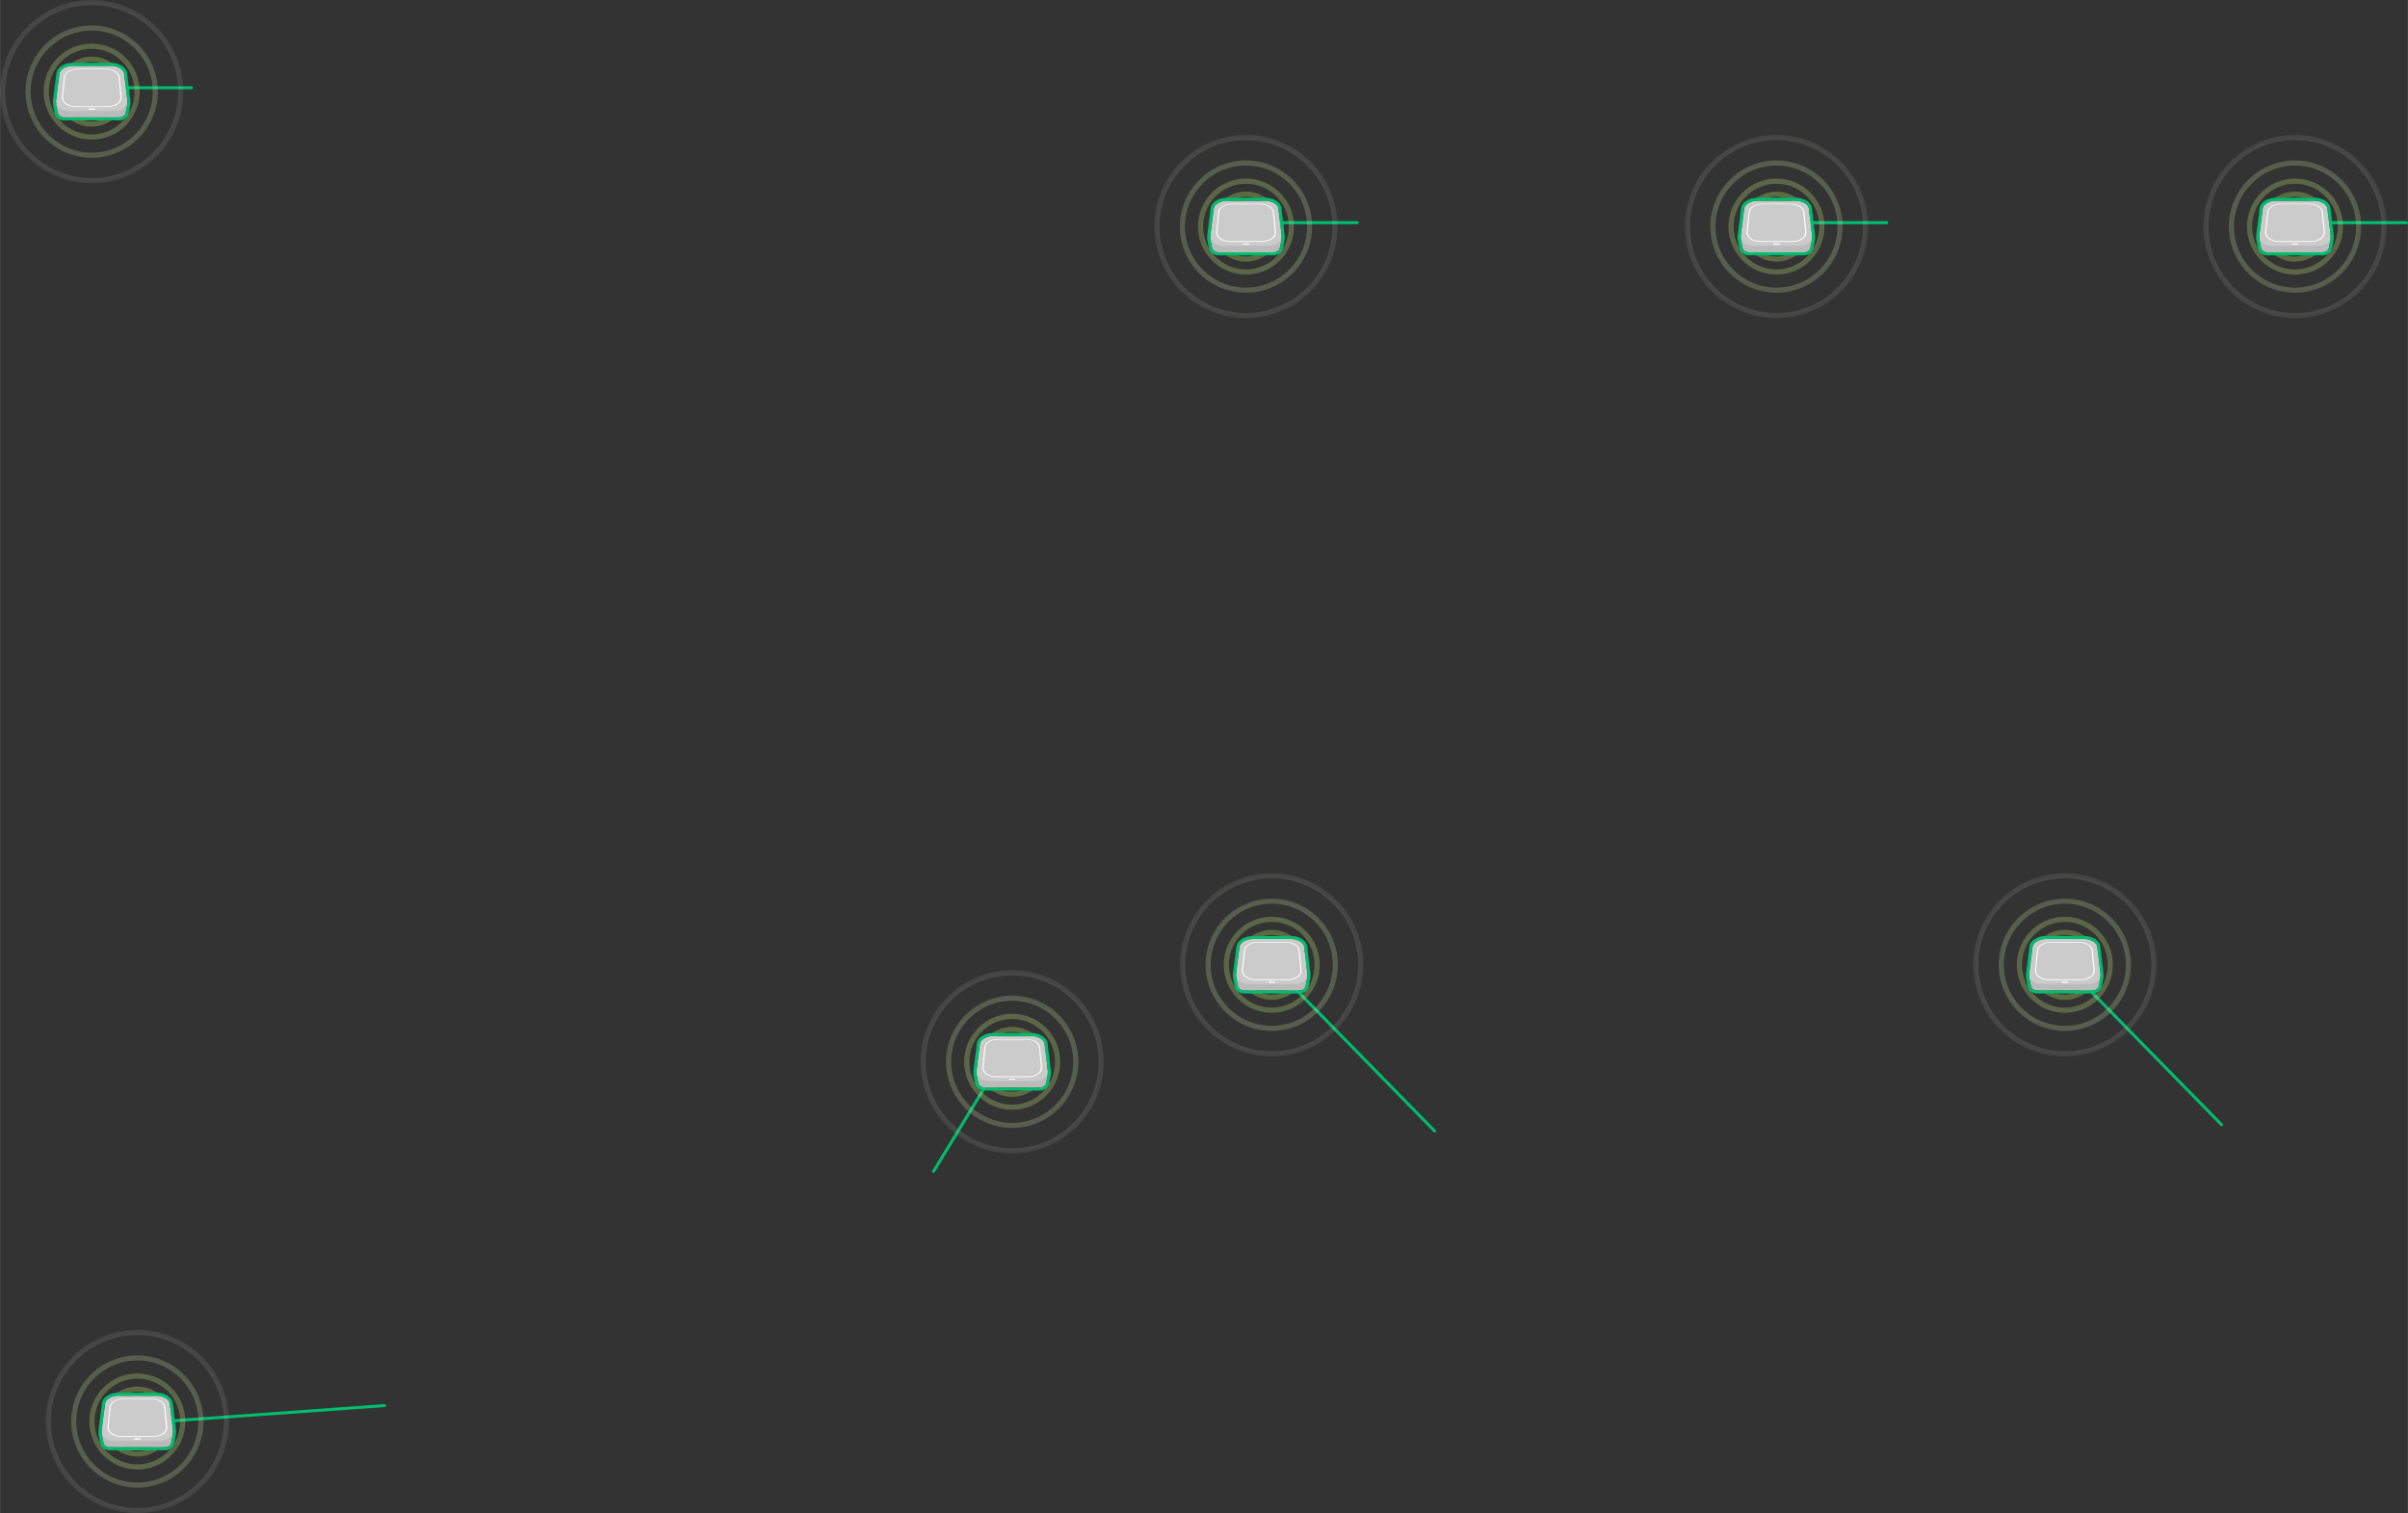 <?xml version="1.0" encoding="UTF-8"?><svg xmlns="http://www.w3.org/2000/svg" xmlns:xlink="http://www.w3.org/1999/xlink" id="Layer_2643962bc75d83" viewBox="0 0 794.18 499.14" aria-hidden="true" width="794px" height="499px"><rect x="0" y="0" width="794.18" height="499.14" fill="#333333" stroke="none"/><defs><linearGradient class="cerosgradient" data-cerosgradient="true" id="CerosGradient_id4bb93a37a" gradientUnits="userSpaceOnUse" x1="50%" y1="100%" x2="50%" y2="0%"><stop offset="0%" stop-color="#d1d1d1"/><stop offset="100%" stop-color="#d1d1d1"/></linearGradient><linearGradient/><style>.cls-1-643962bc75d83{fill:#fff;}.cls-2-643962bc75d83{fill:#cbcbcb;}.cls-3-643962bc75d83{fill:url(#radial-gradient643962bc75d83);}.cls-3-643962bc75d83,.cls-4-643962bc75d83,.cls-5-643962bc75d83,.cls-6-643962bc75d83,.cls-7-643962bc75d83,.cls-8-643962bc75d83,.cls-9-643962bc75d83,.cls-10-643962bc75d83{opacity:.4;}.cls-11-643962bc75d83{fill:#00bc70;}.cls-4-643962bc75d83{fill:url(#radial-gradient-8643962bc75d83);}.cls-5-643962bc75d83{fill:url(#radial-gradient-5643962bc75d83);}.cls-6-643962bc75d83{fill:url(#radial-gradient-4643962bc75d83);}.cls-12-643962bc75d83{fill:none;stroke:#00bc70;stroke-linecap:round;stroke-linejoin:round;}.cls-13-643962bc75d83{fill:#bcbbbb;}.cls-7-643962bc75d83{fill:url(#radial-gradient-3643962bc75d83);}.cls-8-643962bc75d83{fill:url(#radial-gradient-6643962bc75d83);}.cls-9-643962bc75d83{fill:url(#radial-gradient-7643962bc75d83);}.cls-10-643962bc75d83{fill:url(#radial-gradient-2643962bc75d83);}</style><radialGradient id="radial-gradient643962bc75d83" cx="419.43" cy="318.25" fx="419.43" fy="318.25" r="30.22" gradientUnits="userSpaceOnUse"><stop offset="0" stop-color="#9ccb3c"/><stop offset=".14" stop-color="#9fcc41" stop-opacity=".98"/><stop offset=".31" stop-color="#a7d153" stop-opacity=".9"/><stop offset=".48" stop-color="#b6d870" stop-opacity=".78"/><stop offset=".67" stop-color="#cbe399" stop-opacity=".62"/><stop offset=".85" stop-color="#e5f1cc" stop-opacity=".4"/><stop offset="1" stop-color="#fefefe" stop-opacity=".2"/></radialGradient><radialGradient id="radial-gradient-2643962bc75d83" cx="681.02" fx="681.02" r="30.22" xlink:href="#radial-gradient643962bc75d83"/><radialGradient id="radial-gradient-3643962bc75d83" cx="410.94" cy="74.74" fx="410.94" fy="74.74" r="30.22" xlink:href="#radial-gradient643962bc75d83"/><radialGradient id="radial-gradient-4643962bc75d83" cx="585.9" cy="74.74" fx="585.9" fy="74.74" r="30.22" xlink:href="#radial-gradient643962bc75d83"/><radialGradient id="radial-gradient-5643962bc75d83" cx="756.93" cy="74.74" fx="756.93" fy="74.74" r="30.22" xlink:href="#radial-gradient643962bc75d83"/><radialGradient id="radial-gradient-6643962bc75d83" cx="30.22" cy="30.22" fx="30.22" fy="30.22" r="30.22" xlink:href="#radial-gradient643962bc75d83"/><radialGradient id="radial-gradient-7643962bc75d83" cx="45.28" cy="468.91" fx="45.28" fy="468.91" r="30.22" xlink:href="#radial-gradient643962bc75d83"/><radialGradient id="radial-gradient-8643962bc75d83" cx="333.83" cy="350.26" fx="333.83" fy="350.26" r="30.22" xlink:href="#radial-gradient643962bc75d83"/></defs><g id="Hardware643962bc75d83"><line class="cls-12-643962bc75d83" x1="330.47" y1="349.27" x2="307.89" y2="386.4"/><line class="cls-12-643962bc75d83" x1="447.66" y1="73.45" x2="422.16" y2="73.45"/><line class="cls-12-643962bc75d83" x1="622.27" y1="73.45" x2="597.12" y2="73.45"/><line class="cls-12-643962bc75d83" x1="793.68" y1="73.45" x2="768.14" y2="73.45"/><line class="cls-12-643962bc75d83" x1="63.13" y1="28.94" x2="41.44" y2="28.94"/><line class="cls-12-643962bc75d83" x1="126.78" y1="463.66" x2="53.78" y2="468.91"/><line class="cls-12-643962bc75d83" x1="421.44" y1="320.3" x2="473.15" y2="373.09"/><line class="cls-12-643962bc75d83" x1="683.02" y1="320.3" x2="732.69" y2="371"/><path class="cls-3-643962bc75d83" d="m419.43,324.56c-3.48,0-6.31-2.83-6.31-6.31s2.83-6.31,6.31-6.31,6.31,2.83,6.31,6.31-2.83,6.31-6.31,6.31Zm0-10.92c-2.54,0-4.61,2.07-4.61,4.61s2.07,4.61,4.61,4.61,4.61-2.07,4.61-4.61-2.07-4.61-4.61-4.61Zm0,13.11c-4.68,0-8.49-3.81-8.49-8.49s3.81-8.5,8.49-8.5,8.5,3.81,8.5,8.5-3.81,8.49-8.5,8.49Zm0-15.29c-3.75,0-6.8,3.05-6.8,6.8s3.05,6.8,6.8,6.8,6.8-3.05,6.8-6.8-3.05-6.8-6.8-6.8Zm0,18.35c-6.37,0-11.55-5.18-11.55-11.55s5.18-11.55,11.55-11.55,11.55,5.18,11.55,11.55-5.18,11.55-11.55,11.55Zm0-21.41c-5.44,0-9.86,4.42-9.86,9.86s4.42,9.86,9.86,9.86,9.86-4.42,9.86-9.86-4.42-9.86-9.86-9.86Zm0,25.69c-8.73,0-15.84-7.1-15.84-15.84s7.1-15.84,15.84-15.84,15.84,7.1,15.84,15.84-7.1,15.84-15.84,15.84Zm0-29.98c-7.8,0-14.14,6.34-14.14,14.14s6.34,14.14,14.14,14.14,14.14-6.34,14.14-14.14-6.34-14.14-14.14-14.14Zm0,35.97c-12.04,0-21.83-9.79-21.83-21.83s9.79-21.83,21.83-21.83,21.83,9.79,21.83,21.83-9.79,21.83-21.83,21.83Zm0-41.97c-11.1,0-20.14,9.03-20.14,20.14s9.03,20.14,20.14,20.14,20.14-9.03,20.14-20.14-9.03-20.14-20.14-20.14Zm0,50.36c-16.67,0-30.22-13.56-30.22-30.22s13.56-30.23,30.22-30.23,30.23,13.56,30.23,30.23-13.56,30.22-30.23,30.22Zm0-58.75c-15.73,0-28.53,12.8-28.53,28.53s12.8,28.53,28.53,28.53,28.53-12.8,28.53-28.53-12.8-28.53-28.53-28.53Z"/><path class="cls-13-643962bc75d83" d="m428.56,326.75h-18.25c-1.01,0-1.88-.6-2.05-1.43l-.62-3.03h23.59l-.62,3.03c-.17.83-1.03,1.43-2.05,1.43Z"/><path class="cls-2-643962bc75d83" d="m426.86,324.62h-14.86c-2.61,0-4.56-1.51-4.34-3.3l1.14-9.03c.18-1.41,2.14-2.54,4.36-2.54h12.63c2.22,0,4.17,1.12,4.34,2.54l1.08,9.03c.21,1.79-1.74,3.3-4.36,3.3Z"/><path class="cls-1-643962bc75d83" d="m424.75,323.32h-10.64c-2.69,0-4.72-1.53-4.52-3.34l.7-6.55c.16-1.52,2.2-2.71,4.55-2.71h9.27c2.35,0,4.38,1.19,4.53,2.71l.66,6.55c.18,1.81-1.85,3.34-4.54,3.34Zm-9.93-12.39c-2.16,0-4.04,1.1-4.18,2.5l-.68,6.55c-.17,1.67,1.69,3.07,4.16,3.07h10.61c2.47,0,4.34-1.4,4.18-3.07l-.64-6.55c-.14-1.4-2-2.5-4.17-2.5h-9.29Z"/><path class="cls-1-643962bc75d83" d="m420.36,324.12h-1.82c-.08,0-.14-.06-.14-.14s.06-.14.14-.14h1.82c.08,0,.14.06.14.14s-.06.14-.14.14Z"/><path class="cls-11-643962bc75d83" d="m425.79,309.75c2.22,0,4.17,1.12,4.34,2.54l1.08,9.03c.04.33,0,.66-.1.96h.11l-.62,3.03c-.17.83-1.03,1.43-2.05,1.43h-18.25c-1.01,0-1.88-.6-2.05-1.43l-.62-3.03h.11c-.1-.31-.13-.63-.09-.96l1.14-9.03c.18-1.41,2.14-2.54,4.36-2.54h12.63m5.44,12.53h0m-5.45-13.53h-12.63c-2.76,0-5.11,1.5-5.35,3.41l-1.14,9.03c-.04.28-.03.56,0,.84-.04.14-.04.3-.01.44l.62,3.03c.26,1.29,1.54,2.23,3.03,2.23h18.25c1.49,0,2.76-.94,3.03-2.23l.61-2.96c.02-.09.04-.18.04-.27,0-.09-.01-.17-.03-.26.04-.27.04-.55,0-.83l-1.08-9.03c-.23-1.92-2.57-3.42-5.33-3.42h0Z"/><path class="cls-1-643962bc75d83" d="m420.36,324.12h-1.82c-.08,0-.14-.06-.14-.14s.06-.14.14-.14h1.82c.08,0,.14.06.14.14s-.06.14-.14.14Z"/><path class="cls-10-643962bc75d83" d="m681.02,324.56c-3.48,0-6.31-2.83-6.31-6.31s2.83-6.31,6.31-6.31,6.31,2.83,6.31,6.31-2.83,6.31-6.31,6.31Zm0-10.92c-2.54,0-4.61,2.07-4.61,4.61s2.07,4.61,4.61,4.61,4.61-2.07,4.61-4.61-2.07-4.61-4.61-4.61Zm0,13.11c-4.68,0-8.49-3.81-8.49-8.49s3.81-8.5,8.49-8.5,8.5,3.81,8.5,8.5-3.81,8.49-8.5,8.49Zm0-15.29c-3.75,0-6.8,3.05-6.8,6.8s3.05,6.8,6.8,6.8,6.8-3.05,6.8-6.8-3.05-6.8-6.8-6.8Zm0,18.35c-6.37,0-11.55-5.18-11.55-11.55s5.18-11.55,11.55-11.55,11.55,5.18,11.55,11.55-5.18,11.55-11.55,11.55Zm0-21.41c-5.44,0-9.86,4.42-9.86,9.86s4.42,9.86,9.86,9.86,9.86-4.42,9.86-9.86-4.42-9.86-9.86-9.86Zm0,25.69c-8.73,0-15.84-7.1-15.84-15.84s7.1-15.84,15.84-15.84,15.84,7.1,15.84,15.84-7.1,15.84-15.84,15.84Zm0-29.98c-7.8,0-14.14,6.34-14.14,14.14s6.34,14.14,14.14,14.14,14.14-6.34,14.14-14.14-6.34-14.14-14.14-14.14Zm0,35.97c-12.04,0-21.83-9.79-21.83-21.83s9.79-21.83,21.83-21.83,21.83,9.79,21.83,21.83-9.79,21.83-21.83,21.83Zm0-41.97c-11.1,0-20.14,9.03-20.14,20.14s9.03,20.14,20.14,20.14,20.14-9.03,20.14-20.14-9.03-20.14-20.14-20.14Zm0,50.36c-16.67,0-30.22-13.56-30.22-30.22s13.56-30.23,30.22-30.23,30.23,13.56,30.23,30.23-13.56,30.22-30.23,30.22Zm0-58.75c-15.73,0-28.53,12.8-28.53,28.53s12.8,28.53,28.53,28.53,28.53-12.8,28.53-28.53-12.8-28.53-28.53-28.53Z"/><path class="cls-13-643962bc75d83" d="m690.14,326.75h-18.25c-1.01,0-1.88-.6-2.05-1.43l-.62-3.03h23.59l-.62,3.03c-.17.83-1.03,1.43-2.05,1.43Z"/><path class="cls-2-643962bc75d83" d="m688.44,324.62h-14.86c-2.61,0-4.56-1.51-4.34-3.3l1.14-9.03c.18-1.41,2.14-2.54,4.36-2.54h12.63c2.22,0,4.17,1.12,4.34,2.54l1.08,9.03c.21,1.79-1.74,3.3-4.36,3.3Z"/><path class="cls-1-643962bc75d83" d="m686.33,323.32h-10.64c-2.69,0-4.72-1.53-4.52-3.34l.7-6.55c.16-1.52,2.2-2.71,4.55-2.71h9.27c2.35,0,4.38,1.19,4.53,2.71l.66,6.55c.18,1.81-1.85,3.34-4.54,3.34Zm-9.93-12.39c-2.16,0-4.04,1.1-4.18,2.5l-.68,6.55c-.17,1.67,1.69,3.07,4.16,3.07h10.61c2.47,0,4.34-1.4,4.18-3.07l-.64-6.55c-.14-1.4-2-2.5-4.17-2.5h-9.29Z"/><path class="cls-1-643962bc75d83" d="m681.94,324.12h-1.82c-.08,0-.14-.06-.14-.14s.06-.14.14-.14h1.82c.08,0,.14.06.14.14s-.06.14-.14.14Z"/><path class="cls-11-643962bc75d83" d="m687.37,309.75c2.22,0,4.17,1.12,4.34,2.54l1.08,9.03c.04.33,0,.66-.1.96h.11l-.62,3.03c-.17.83-1.03,1.43-2.05,1.43h-18.25c-1.01,0-1.88-.6-2.05-1.43l-.62-3.03h.11c-.1-.31-.13-.63-.09-.96l1.14-9.03c.18-1.41,2.14-2.54,4.36-2.54h12.63m5.44,12.53h0m-5.45-13.53h-12.63c-2.76,0-5.11,1.5-5.35,3.41l-1.14,9.03c-.04.28-.03.56,0,.84-.04.14-.04.3-.01.44l.62,3.03c.26,1.29,1.54,2.23,3.03,2.23h18.25c1.49,0,2.76-.94,3.03-2.23l.61-2.96c.02-.09.04-.18.04-.27s-.01-.17-.03-.26c.04-.27.04-.55,0-.82l-1.08-9.03c-.23-1.92-2.57-3.42-5.33-3.42h0Z"/><path class="cls-1-643962bc75d83" d="m681.94,324.12h-1.82c-.08,0-.14-.06-.14-.14s.06-.14.14-.14h1.82c.08,0,.14.06.14.14s-.06.14-.14.14Z"/><path class="cls-7-643962bc75d83" d="m410.94,81.05c-3.48,0-6.31-2.83-6.31-6.31s2.83-6.31,6.31-6.31,6.31,2.83,6.31,6.31-2.83,6.31-6.31,6.31Zm0-10.92c-2.54,0-4.61,2.07-4.61,4.61s2.07,4.61,4.61,4.61,4.61-2.07,4.61-4.61-2.07-4.61-4.61-4.61Zm0,13.11c-4.68,0-8.49-3.81-8.49-8.49s3.81-8.5,8.49-8.5,8.5,3.81,8.5,8.5-3.81,8.49-8.5,8.49Zm0-15.29c-3.75,0-6.8,3.05-6.8,6.8s3.05,6.8,6.8,6.8,6.8-3.05,6.8-6.8-3.05-6.8-6.8-6.8Zm0,18.35c-6.37,0-11.55-5.18-11.55-11.55s5.18-11.55,11.55-11.55,11.55,5.18,11.55,11.55-5.18,11.55-11.55,11.55Zm0-21.41c-5.44,0-9.86,4.42-9.86,9.86s4.42,9.86,9.86,9.86,9.86-4.42,9.86-9.86-4.42-9.86-9.86-9.86Zm0,25.69c-8.73,0-15.84-7.1-15.84-15.84s7.1-15.84,15.84-15.84,15.84,7.1,15.84,15.84-7.1,15.84-15.84,15.84Zm0-29.98c-7.8,0-14.14,6.34-14.14,14.14s6.34,14.14,14.14,14.14,14.14-6.34,14.14-14.14-6.34-14.14-14.14-14.14Zm0,35.97c-12.04,0-21.83-9.79-21.83-21.83s9.79-21.83,21.83-21.83,21.83,9.79,21.83,21.83-9.79,21.83-21.83,21.83Zm0-41.97c-11.1,0-20.14,9.03-20.14,20.14s9.03,20.14,20.14,20.14,20.14-9.03,20.14-20.14-9.03-20.14-20.14-20.14Zm0,50.36c-16.67,0-30.22-13.56-30.22-30.22s13.56-30.23,30.22-30.23,30.23,13.56,30.23,30.23-13.56,30.22-30.23,30.22Zm0-58.75c-15.73,0-28.53,12.8-28.53,28.53s12.8,28.53,28.53,28.53,28.53-12.8,28.53-28.53-12.8-28.53-28.53-28.53Z"/><path class="cls-13-643962bc75d83" d="m420.06,83.23h-18.25c-1.01,0-1.88-.6-2.05-1.43l-.62-3.03h23.59l-.62,3.03c-.17.83-1.03,1.43-2.05,1.43Z"/><path class="cls-2-643962bc75d83" d="m418.36,81.11h-14.86c-2.61,0-4.56-1.51-4.34-3.3l1.14-9.03c.18-1.41,2.14-2.54,4.36-2.54h12.63c2.22,0,4.17,1.12,4.34,2.54l1.08,9.03c.21,1.79-1.74,3.3-4.36,3.3Z"/><path class="cls-1-643962bc75d83" d="m416.26,79.8h-10.64c-2.69,0-4.72-1.53-4.52-3.34l.7-6.55c.16-1.52,2.2-2.71,4.55-2.71h9.27c2.35,0,4.38,1.19,4.53,2.71l.66,6.55c.18,1.81-1.85,3.34-4.54,3.34Zm-9.93-12.39c-2.16,0-4.04,1.1-4.18,2.5l-.68,6.55c-.17,1.67,1.69,3.07,4.16,3.07h10.61c2.47,0,4.34-1.4,4.18-3.07l-.64-6.55c-.14-1.4-2-2.5-4.17-2.5h-9.29Z"/><path class="cls-1-643962bc75d83" d="m411.86,80.61h-1.82c-.08,0-.14-.06-.14-.14s.06-.14.14-.14h1.82c.08,0,.14.06.14.14s-.06.14-.14.14Z"/><path class="cls-11-643962bc75d83" d="m417.29,66.24c2.22,0,4.17,1.12,4.34,2.54l1.08,9.03c.04.33,0,.66-.1.96h.11l-.62,3.03c-.17.83-1.03,1.43-2.05,1.43h-18.25c-1.01,0-1.88-.6-2.05-1.43l-.62-3.03h.11c-.1-.31-.13-.63-.09-.96l1.14-9.03c.18-1.41,2.14-2.54,4.36-2.54h12.63m5.44,12.53h0m-5.45-13.53h-12.63c-2.8,0-5.1,1.47-5.35,3.41l-1.14,9.03c-.04.28-.03.57,0,.84-.04.14-.04.3,0,.44l.62,3.03c.26,1.29,1.54,2.23,3.03,2.23h18.25c1.49,0,2.76-.94,3.03-2.23l.61-2.96c.02-.09.04-.18.04-.27,0-.09-.01-.17-.03-.26.04-.27.04-.55,0-.83l-1.08-9.03c-.23-1.92-2.57-3.42-5.34-3.42h0Z"/><path class="cls-1-643962bc75d83" d="m411.86,80.61h-1.82c-.08,0-.14-.06-.14-.14s.06-.14.14-.14h1.82c.08,0,.14.06.14.14s-.06.14-.14.14Z"/><path class="cls-6-643962bc75d83" d="m585.9,81.05c-3.48,0-6.31-2.83-6.31-6.31s2.83-6.31,6.31-6.31,6.31,2.83,6.31,6.31-2.83,6.31-6.31,6.31Zm0-10.92c-2.54,0-4.61,2.07-4.61,4.61s2.07,4.61,4.61,4.61,4.61-2.07,4.61-4.61-2.07-4.61-4.61-4.61Zm0,13.11c-4.68,0-8.49-3.81-8.49-8.49s3.81-8.5,8.49-8.5,8.5,3.81,8.5,8.5-3.81,8.49-8.5,8.49Zm0-15.29c-3.75,0-6.8,3.05-6.8,6.8s3.05,6.8,6.8,6.8,6.8-3.05,6.8-6.8-3.05-6.8-6.8-6.8Zm0,18.35c-6.37,0-11.55-5.18-11.55-11.55s5.18-11.55,11.55-11.55,11.55,5.18,11.55,11.55-5.18,11.55-11.55,11.55Zm0-21.41c-5.44,0-9.86,4.42-9.86,9.86s4.42,9.86,9.86,9.86,9.86-4.42,9.86-9.86-4.42-9.86-9.86-9.86Zm0,25.69c-8.73,0-15.84-7.1-15.84-15.84s7.1-15.84,15.84-15.84,15.84,7.1,15.84,15.84-7.1,15.84-15.84,15.84Zm0-29.98c-7.8,0-14.14,6.34-14.14,14.14s6.34,14.14,14.14,14.14,14.14-6.34,14.14-14.14-6.34-14.14-14.14-14.14Zm0,35.97c-12.04,0-21.83-9.79-21.83-21.83s9.79-21.83,21.83-21.83,21.83,9.79,21.83,21.83-9.79,21.83-21.83,21.83Zm0-41.97c-11.1,0-20.14,9.03-20.14,20.14s9.03,20.14,20.14,20.14,20.14-9.03,20.14-20.14-9.03-20.14-20.14-20.14Zm0,50.36c-16.67,0-30.22-13.56-30.22-30.22s13.56-30.23,30.22-30.23,30.23,13.56,30.23,30.23-13.56,30.22-30.23,30.22Zm0-58.75c-15.73,0-28.53,12.8-28.53,28.53s12.8,28.53,28.53,28.53,28.53-12.8,28.53-28.53-12.8-28.53-28.53-28.53Z"/><path class="cls-13-643962bc75d83" d="m595.03,83.23h-18.25c-1.01,0-1.88-.6-2.05-1.43l-.62-3.03h23.59l-.62,3.03c-.17.83-1.03,1.43-2.05,1.43Z"/><path class="cls-2-643962bc75d83" d="m593.32,81.11h-14.86c-2.61,0-4.56-1.51-4.34-3.3l1.14-9.03c.18-1.41,2.14-2.54,4.36-2.54h12.63c2.22,0,4.17,1.12,4.34,2.54l1.08,9.03c.21,1.79-1.74,3.3-4.36,3.3Z"/><path class="cls-1-643962bc75d83" d="m591.22,79.8h-10.64c-2.69,0-4.72-1.53-4.52-3.34l.7-6.55c.16-1.52,2.2-2.71,4.55-2.71h9.27c2.35,0,4.38,1.19,4.53,2.71l.66,6.55c.18,1.81-1.85,3.34-4.54,3.34Zm-9.93-12.39c-2.16,0-4.04,1.1-4.18,2.5l-.68,6.55c-.17,1.67,1.69,3.07,4.16,3.07h10.61c2.47,0,4.34-1.4,4.18-3.07l-.64-6.55c-.14-1.4-2-2.5-4.17-2.5h-9.29Z"/><path class="cls-1-643962bc75d83" d="m586.82,80.61h-1.82c-.08,0-.14-.06-.14-.14s.06-.14.14-.14h1.82c.08,0,.14.06.14.14s-.06.14-.14.14Z"/><path class="cls-11-643962bc75d83" d="m592.25,66.24c2.22,0,4.17,1.12,4.34,2.54l1.08,9.03c.04.33,0,.66-.1.96h.11l-.62,3.03c-.17.83-1.03,1.43-2.05,1.43h-18.25c-1.01,0-1.88-.6-2.05-1.43l-.62-3.03h.11c-.1-.31-.13-.63-.09-.96l1.14-9.03c.18-1.41,2.14-2.54,4.36-2.54h12.63m5.44,12.53h0m-5.45-13.53h-12.63c-2.76,0-5.11,1.5-5.35,3.41l-1.14,9.03c-.04.28-.03.56,0,.84-.04.14-.04.3-.01.44l.62,3.03c.26,1.29,1.54,2.23,3.03,2.23h18.25c1.49,0,2.76-.94,3.03-2.23l.61-2.96c.02-.09.04-.18.04-.27,0-.09-.01-.17-.03-.26.04-.27.04-.55,0-.83l-1.08-9.03c-.23-1.92-2.57-3.42-5.33-3.42h0Z"/><path class="cls-1-643962bc75d83" d="m586.82,80.61h-1.82c-.08,0-.14-.06-.14-.14s.06-.14.14-.14h1.82c.08,0,.14.06.14.14s-.06.14-.14.14Z"/><path class="cls-5-643962bc75d83" d="m756.93,81.05c-3.48,0-6.31-2.83-6.31-6.31s2.83-6.31,6.31-6.31,6.31,2.83,6.31,6.31-2.83,6.31-6.31,6.31Zm0-10.92c-2.54,0-4.61,2.07-4.61,4.61s2.07,4.61,4.61,4.61,4.61-2.07,4.61-4.61-2.07-4.61-4.61-4.61Zm0,13.11c-4.68,0-8.49-3.81-8.49-8.49s3.81-8.5,8.49-8.5,8.5,3.81,8.5,8.5-3.81,8.49-8.5,8.49Zm0-15.29c-3.75,0-6.8,3.05-6.8,6.8s3.05,6.8,6.8,6.8,6.8-3.05,6.8-6.8-3.05-6.8-6.8-6.8Zm0,18.35c-6.37,0-11.55-5.18-11.55-11.55s5.18-11.55,11.55-11.55,11.55,5.18,11.55,11.55-5.18,11.55-11.55,11.55Zm0-21.41c-5.44,0-9.86,4.42-9.86,9.86s4.42,9.86,9.86,9.86,9.86-4.42,9.86-9.86-4.42-9.86-9.86-9.86Zm0,25.69c-8.73,0-15.84-7.1-15.84-15.84s7.1-15.84,15.84-15.84,15.84,7.1,15.84,15.84-7.1,15.84-15.84,15.84Zm0-29.98c-7.8,0-14.14,6.34-14.14,14.14s6.34,14.14,14.14,14.14,14.14-6.34,14.14-14.14-6.34-14.14-14.14-14.14Zm0,35.97c-12.04,0-21.83-9.79-21.83-21.83s9.79-21.83,21.83-21.83,21.83,9.79,21.83,21.83-9.79,21.83-21.83,21.83Zm0-41.97c-11.1,0-20.14,9.03-20.14,20.14s9.03,20.14,20.14,20.14,20.14-9.03,20.14-20.14-9.03-20.14-20.14-20.14Zm0,50.36c-16.67,0-30.22-13.56-30.22-30.22s13.56-30.23,30.22-30.23,30.23,13.56,30.23,30.23-13.56,30.22-30.23,30.22Zm0-58.75c-15.73,0-28.53,12.8-28.53,28.53s12.8,28.53,28.53,28.53,28.53-12.8,28.53-28.53-12.8-28.53-28.53-28.53Z"/><path class="cls-13-643962bc75d83" d="m766.05,83.23h-18.25c-1.01,0-1.88-.6-2.05-1.43l-.62-3.03h23.59l-.62,3.03c-.17.83-1.03,1.43-2.05,1.43Z"/><path class="cls-2-643962bc75d83" d="m764.35,81.11h-14.86c-2.61,0-4.56-1.51-4.34-3.3l1.14-9.03c.18-1.41,2.14-2.54,4.36-2.54h12.63c2.22,0,4.17,1.12,4.34,2.54l1.08,9.03c.21,1.79-1.74,3.3-4.36,3.3Z"/><path class="cls-1-643962bc75d83" d="m762.25,79.8h-10.64c-2.69,0-4.72-1.53-4.52-3.34l.7-6.55c.16-1.52,2.2-2.71,4.55-2.71h9.27c2.35,0,4.38,1.19,4.53,2.71l.66,6.55c.18,1.81-1.85,3.34-4.54,3.34Zm-9.93-12.39c-2.16,0-4.04,1.1-4.18,2.5l-.68,6.55c-.17,1.67,1.69,3.07,4.16,3.07h10.61c2.47,0,4.34-1.4,4.18-3.07l-.64-6.55c-.14-1.4-2-2.5-4.17-2.5h-9.29Z"/><path class="cls-1-643962bc75d83" d="m757.85,80.61h-1.82c-.08,0-.14-.06-.14-.14s.06-.14.14-.14h1.82c.08,0,.14.06.14.14s-.06.14-.14.14Z"/><path class="cls-11-643962bc75d83" d="m763.28,66.24c2.22,0,4.17,1.12,4.34,2.54l1.08,9.03c.04.33,0,.66-.1.96h.11l-.62,3.03c-.17.83-1.03,1.43-2.05,1.43h-18.25c-1.01,0-1.88-.6-2.05-1.43l-.62-3.03h.11c-.1-.31-.13-.63-.09-.96l1.14-9.03c.18-1.41,2.14-2.54,4.36-2.54h12.63m5.44,12.53h0m-5.45-13.53h-12.63c-2.76,0-5.11,1.5-5.35,3.41l-1.14,9.03c-.04.28-.03.57,0,.84-.04.14-.04.3,0,.44l.62,3.03c.26,1.29,1.54,2.23,3.03,2.23h18.25c1.49,0,2.76-.94,3.03-2.23l.61-2.96c.02-.09.04-.18.04-.27,0-.09-.01-.17-.03-.26.04-.27.04-.55,0-.83l-1.08-9.03c-.23-1.92-2.57-3.42-5.33-3.42h0Z"/><path class="cls-1-643962bc75d83" d="m757.85,80.61h-1.82c-.08,0-.14-.06-.14-.14s.06-.14.14-.14h1.82c.08,0,.14.06.14.14s-.06.14-.14.14Z"/><path class="cls-8-643962bc75d83" d="m30.22,36.53c-3.48,0-6.31-2.83-6.31-6.31s2.83-6.31,6.31-6.31,6.31,2.83,6.31,6.31-2.83,6.31-6.31,6.31Zm0-10.92c-2.54,0-4.61,2.07-4.61,4.61s2.07,4.61,4.61,4.61,4.61-2.07,4.61-4.61-2.07-4.61-4.61-4.61Zm0,13.11c-4.68,0-8.49-3.81-8.49-8.49s3.81-8.5,8.49-8.5,8.5,3.81,8.5,8.5-3.81,8.49-8.5,8.49Zm0-15.29c-3.75,0-6.8,3.05-6.8,6.8s3.05,6.8,6.8,6.8,6.8-3.05,6.8-6.8-3.05-6.8-6.8-6.8Zm0,18.35c-6.37,0-11.55-5.18-11.55-11.55s5.18-11.55,11.55-11.55,11.55,5.18,11.55,11.55-5.18,11.55-11.55,11.55Zm0-21.41c-5.44,0-9.86,4.42-9.86,9.86s4.42,9.86,9.86,9.86,9.86-4.42,9.86-9.86-4.42-9.86-9.86-9.86Zm0,25.69c-8.73,0-15.84-7.1-15.84-15.84s7.1-15.84,15.84-15.84,15.84,7.1,15.84,15.84-7.1,15.84-15.84,15.84Zm0-29.98c-7.8,0-14.14,6.34-14.14,14.14s6.34,14.14,14.14,14.14,14.14-6.34,14.14-14.14-6.34-14.14-14.14-14.14Zm0,35.97c-12.04,0-21.83-9.79-21.83-21.83S18.19,8.39,30.22,8.39s21.83,9.79,21.83,21.83-9.79,21.83-21.83,21.83Zm0-41.97c-11.1,0-20.14,9.03-20.14,20.14s9.03,20.14,20.14,20.14,20.14-9.03,20.14-20.14-9.03-20.14-20.14-20.14Zm0,50.36C13.56,60.45,0,46.89,0,30.23S13.56,0,30.22,0s30.23,13.56,30.23,30.23-13.56,30.22-30.23,30.22Zm0-58.75C14.49,1.7,1.7,14.49,1.7,30.23s12.8,28.53,28.53,28.53,28.53-12.8,28.53-28.53S45.96,1.7,30.22,1.7Z"/><path class="cls-13-643962bc75d83" d="m39.35,38.72h-18.25c-1.01,0-1.88-.6-2.05-1.43l-.62-3.03h23.59l-.62,3.03c-.17.83-1.03,1.43-2.05,1.43Z"/><path class="cls-2-643962bc75d83" d="m37.65,36.6h-14.86c-2.61,0-4.56-1.51-4.34-3.3l1.14-9.03c.18-1.41,2.14-2.54,4.36-2.54h12.63c2.22,0,4.17,1.12,4.34,2.54l1.08,9.03c.21,1.79-1.74,3.3-4.36,3.3Z"/><path class="cls-1-643962bc75d83" d="m35.54,35.29h-10.64c-2.69,0-4.72-1.53-4.52-3.34l.7-6.55c.16-1.52,2.2-2.71,4.55-2.71h9.27c2.35,0,4.38,1.19,4.53,2.71l.66,6.55c.18,1.81-1.85,3.34-4.54,3.34Zm-9.93-12.39c-2.16,0-4.04,1.1-4.18,2.5l-.68,6.55c-.17,1.67,1.69,3.07,4.16,3.07h10.61c2.47,0,4.34-1.4,4.18-3.07l-.64-6.55c-.14-1.4-2-2.5-4.17-2.5h-9.29Z"/><path class="cls-1-643962bc75d83" d="m31.15,36.1h-1.82c-.08,0-.14-.06-.14-.14s.06-.14.14-.14h1.82c.08,0,.14.06.14.14s-.06.14-.14.14Z"/><path class="cls-11-643962bc75d83" d="m36.58,21.73c2.22,0,4.17,1.12,4.34,2.54l1.08,9.03c.04.33,0,.66-.1.96h.11l-.62,3.03c-.17.83-1.03,1.43-2.05,1.43h-18.25c-1.01,0-1.88-.6-2.05-1.43l-.62-3.03h.11c-.1-.31-.13-.63-.09-.96l1.14-9.03c.18-1.41,2.14-2.54,4.36-2.54h12.63m5.44,12.53h0m-5.45-13.53h-12.63c-2.8,0-5.1,1.47-5.35,3.41l-1.14,9.03c-.04.28-.03.57,0,.84-.04.14-.04.3,0,.44l.62,3.03c.26,1.29,1.54,2.23,3.03,2.23h18.25c1.49,0,2.76-.94,3.03-2.23l.61-2.96c.02-.09.04-.18.04-.27,0-.09-.01-.17-.03-.26.04-.27.04-.55,0-.83l-1.08-9.03c-.23-1.92-2.57-3.42-5.33-3.42h0Z"/><path class="cls-1-643962bc75d83" d="m31.15,36.1h-1.82c-.08,0-.14-.06-.14-.14s.06-.14.14-.14h1.82c.08,0,.14.06.14.14s-.06.14-.14.14Z"/><path class="cls-9-643962bc75d83" d="m45.28,475.22c-3.48,0-6.31-2.83-6.31-6.31s2.83-6.31,6.31-6.31,6.31,2.83,6.31,6.31-2.83,6.31-6.31,6.31Zm0-10.92c-2.54,0-4.61,2.07-4.61,4.61s2.07,4.61,4.61,4.61,4.61-2.07,4.61-4.61-2.07-4.61-4.61-4.61Zm0,13.11c-4.68,0-8.49-3.81-8.49-8.49s3.81-8.5,8.49-8.5,8.5,3.81,8.5,8.5-3.81,8.49-8.5,8.49Zm0-15.29c-3.75,0-6.8,3.05-6.8,6.8s3.05,6.8,6.8,6.8,6.8-3.05,6.8-6.8-3.05-6.8-6.8-6.8Zm0,18.35c-6.37,0-11.55-5.18-11.55-11.55s5.18-11.55,11.55-11.55,11.55,5.18,11.55,11.55-5.18,11.55-11.55,11.55Zm0-21.41c-5.44,0-9.86,4.42-9.86,9.86s4.42,9.86,9.86,9.86,9.86-4.42,9.86-9.86-4.42-9.86-9.86-9.86Zm0,25.69c-8.73,0-15.84-7.1-15.84-15.84s7.1-15.84,15.84-15.84,15.84,7.1,15.84,15.84-7.1,15.84-15.84,15.84Zm0-29.98c-7.8,0-14.14,6.34-14.14,14.14s6.34,14.14,14.14,14.14,14.14-6.34,14.14-14.14-6.34-14.14-14.14-14.14Zm0,35.97c-12.04,0-21.83-9.79-21.83-21.83s9.79-21.83,21.83-21.83,21.83,9.79,21.83,21.83-9.79,21.83-21.83,21.83Zm0-41.97c-11.1,0-20.14,9.03-20.14,20.14s9.03,20.14,20.14,20.14,20.14-9.03,20.14-20.14-9.03-20.14-20.14-20.14Zm0,50.36c-16.67,0-30.22-13.56-30.22-30.22s13.56-30.23,30.22-30.23,30.23,13.56,30.23,30.23-13.56,30.22-30.23,30.22Zm0-58.75c-15.73,0-28.53,12.8-28.53,28.53s12.8,28.53,28.53,28.53,28.53-12.8,28.53-28.53-12.8-28.53-28.53-28.53Z"/><path class="cls-13-643962bc75d83" d="m54.41,477.41h-18.25c-1.01,0-1.88-.6-2.05-1.43l-.62-3.03h23.59l-.62,3.03c-.17.83-1.03,1.43-2.05,1.43Z"/><path class="cls-2-643962bc75d83" d="m52.7,475.28h-14.86c-2.61,0-4.56-1.51-4.34-3.3l1.14-9.03c.18-1.41,2.14-2.54,4.36-2.54h12.63c2.22,0,4.17,1.12,4.34,2.54l1.08,9.03c.21,1.79-1.74,3.3-4.36,3.3Z"/><path class="cls-1-643962bc75d83" d="m50.6,473.98h-10.64c-2.69,0-4.72-1.53-4.52-3.34l.7-6.55c.16-1.52,2.2-2.71,4.55-2.71h9.27c2.35,0,4.38,1.19,4.53,2.71l.66,6.55c.18,1.81-1.85,3.34-4.54,3.34Zm-9.93-12.39c-2.16,0-4.04,1.1-4.18,2.5l-.68,6.55c-.17,1.67,1.69,3.07,4.16,3.07h10.61c2.47,0,4.34-1.4,4.18-3.07l-.64-6.55c-.14-1.4-2-2.5-4.17-2.5h-9.29Z"/><path class="cls-1-643962bc75d83" d="m46.21,474.78h-1.82c-.08,0-.14-.06-.14-.14s.06-.14.14-.14h1.82c.08,0,.14.06.14.14s-.06.14-.14.14Z"/><path class="cls-11-643962bc75d83" d="m51.63,460.41c2.22,0,4.17,1.12,4.34,2.54l1.08,9.03c.04.33,0,.66-.1.96h.11l-.62,3.03c-.17.83-1.03,1.43-2.05,1.43h-18.25c-1.01,0-1.88-.6-2.05-1.43l-.62-3.03h.11c-.1-.31-.13-.63-.09-.96l1.14-9.03c.18-1.41,2.14-2.54,4.36-2.54h12.63m5.44,12.53h0m-5.45-13.53h-12.63c-2.8,0-5.1,1.47-5.35,3.41l-1.14,9.03c-.04.28-.03.56,0,.84-.04.14-.04.3-.01.44l.62,3.03c.26,1.29,1.54,2.23,3.03,2.23h18.25c1.49,0,2.76-.94,3.03-2.23l.61-2.96c.02-.09.04-.18.04-.27,0-.09-.01-.17-.03-.26.04-.27.04-.55,0-.83l-1.08-9.03c-.23-1.92-2.57-3.42-5.33-3.42h0Z"/><path class="cls-1-643962bc75d83" d="m46.21,474.78h-1.82c-.08,0-.14-.06-.14-.14s.06-.14.14-.14h1.82c.08,0,.14.06.14.14s-.06.14-.14.14Z"/><path class="cls-4-643962bc75d83" d="m333.83,356.57c-3.48,0-6.31-2.83-6.31-6.31s2.83-6.31,6.31-6.31,6.31,2.83,6.31,6.31-2.83,6.31-6.31,6.31Zm0-10.92c-2.54,0-4.61,2.07-4.61,4.61s2.07,4.61,4.61,4.61,4.61-2.07,4.61-4.61-2.07-4.61-4.61-4.61Zm0,13.11c-4.68,0-8.49-3.81-8.49-8.49s3.81-8.5,8.49-8.5,8.5,3.81,8.5,8.5-3.81,8.49-8.5,8.49Zm0-15.29c-3.75,0-6.8,3.05-6.8,6.8s3.05,6.8,6.8,6.8,6.8-3.05,6.8-6.8-3.05-6.8-6.8-6.8Zm0,18.35c-6.37,0-11.55-5.18-11.55-11.55s5.18-11.55,11.55-11.55,11.55,5.18,11.55,11.55-5.18,11.55-11.55,11.55Zm0-21.41c-5.44,0-9.86,4.42-9.86,9.86s4.42,9.86,9.86,9.86,9.86-4.42,9.86-9.86-4.42-9.86-9.86-9.86Zm0,25.69c-8.73,0-15.84-7.1-15.84-15.84s7.1-15.84,15.84-15.84,15.84,7.1,15.84,15.84-7.1,15.84-15.84,15.84Zm0-29.98c-7.8,0-14.14,6.34-14.14,14.14s6.34,14.14,14.14,14.14,14.14-6.34,14.14-14.14-6.34-14.14-14.14-14.14Zm0,35.97c-12.04,0-21.83-9.79-21.83-21.83s9.79-21.83,21.83-21.83,21.83,9.79,21.83,21.83-9.79,21.83-21.83,21.83Zm0-41.97c-11.1,0-20.14,9.03-20.14,20.14s9.03,20.14,20.14,20.14,20.14-9.03,20.14-20.14-9.03-20.14-20.14-20.14Zm0,50.36c-16.67,0-30.22-13.56-30.22-30.22s13.56-30.23,30.22-30.23,30.23,13.56,30.23,30.23-13.56,30.22-30.23,30.22Zm0-58.75c-15.73,0-28.53,12.8-28.53,28.53s12.8,28.53,28.53,28.53,28.53-12.8,28.53-28.53-12.8-28.53-28.53-28.53Z"/><path class="cls-13-643962bc75d83" d="m342.95,358.76h-18.25c-1.01,0-1.88-.6-2.05-1.43l-.62-3.03h23.59l-.62,3.03c-.17.83-1.03,1.43-2.05,1.43Z"/><path class="cls-2-643962bc75d83" d="m341.25,356.63h-14.86c-2.61,0-4.56-1.51-4.34-3.3l1.14-9.03c.18-1.41,2.14-2.54,4.36-2.54h12.63c2.22,0,4.17,1.12,4.34,2.54l1.08,9.03c.21,1.79-1.74,3.3-4.36,3.3Z"/><path class="cls-1-643962bc75d83" d="m339.15,355.32h-10.64c-2.69,0-4.72-1.53-4.52-3.34l.7-6.55c.16-1.52,2.2-2.71,4.55-2.71h9.27c2.35,0,4.38,1.19,4.53,2.71l.66,6.55c.18,1.81-1.85,3.34-4.54,3.34Zm-9.93-12.39c-2.16,0-4.04,1.1-4.18,2.5l-.68,6.55c-.17,1.67,1.69,3.07,4.16,3.07h10.61c2.47,0,4.34-1.4,4.18-3.07l-.64-6.55c-.14-1.4-2-2.5-4.17-2.5h-9.29Z"/><path class="cls-1-643962bc75d83" d="m334.75,356.13h-1.82c-.08,0-.14-.06-.14-.14s.06-.14.14-.14h1.82c.08,0,.14.06.14.14s-.06.14-.14.14Z"/><path class="cls-11-643962bc75d83" d="m340.18,341.76c2.22,0,4.17,1.12,4.34,2.54l1.08,9.03c.04.33,0,.66-.1.96h.11l-.62,3.03c-.17.83-1.03,1.43-2.05,1.43h-18.25c-1.01,0-1.88-.6-2.05-1.43l-.62-3.03h.11c-.1-.31-.13-.63-.09-.96l1.14-9.03c.18-1.41,2.14-2.54,4.36-2.54h12.63m5.44,12.53h0m-5.45-13.53h-12.63c-2.8,0-5.1,1.47-5.35,3.41l-1.14,9.03c-.04.28-.03.56,0,.84-.04.14-.04.3-.01.44l.62,3.03c.26,1.29,1.54,2.23,3.03,2.23h18.25c1.49,0,2.76-.94,3.03-2.23l.61-2.96c.02-.09.04-.18.04-.27,0-.09-.01-.17-.03-.26.04-.27.04-.55,0-.83l-1.08-9.03c-.23-1.92-2.57-3.42-5.33-3.42h0Z"/><path class="cls-1-643962bc75d83" d="m334.75,356.13h-1.82c-.08,0-.14-.06-.14-.14s.06-.14.14-.14h1.82c.08,0,.14.06.14.14s-.06.14-.14.14Z"/></g></svg>